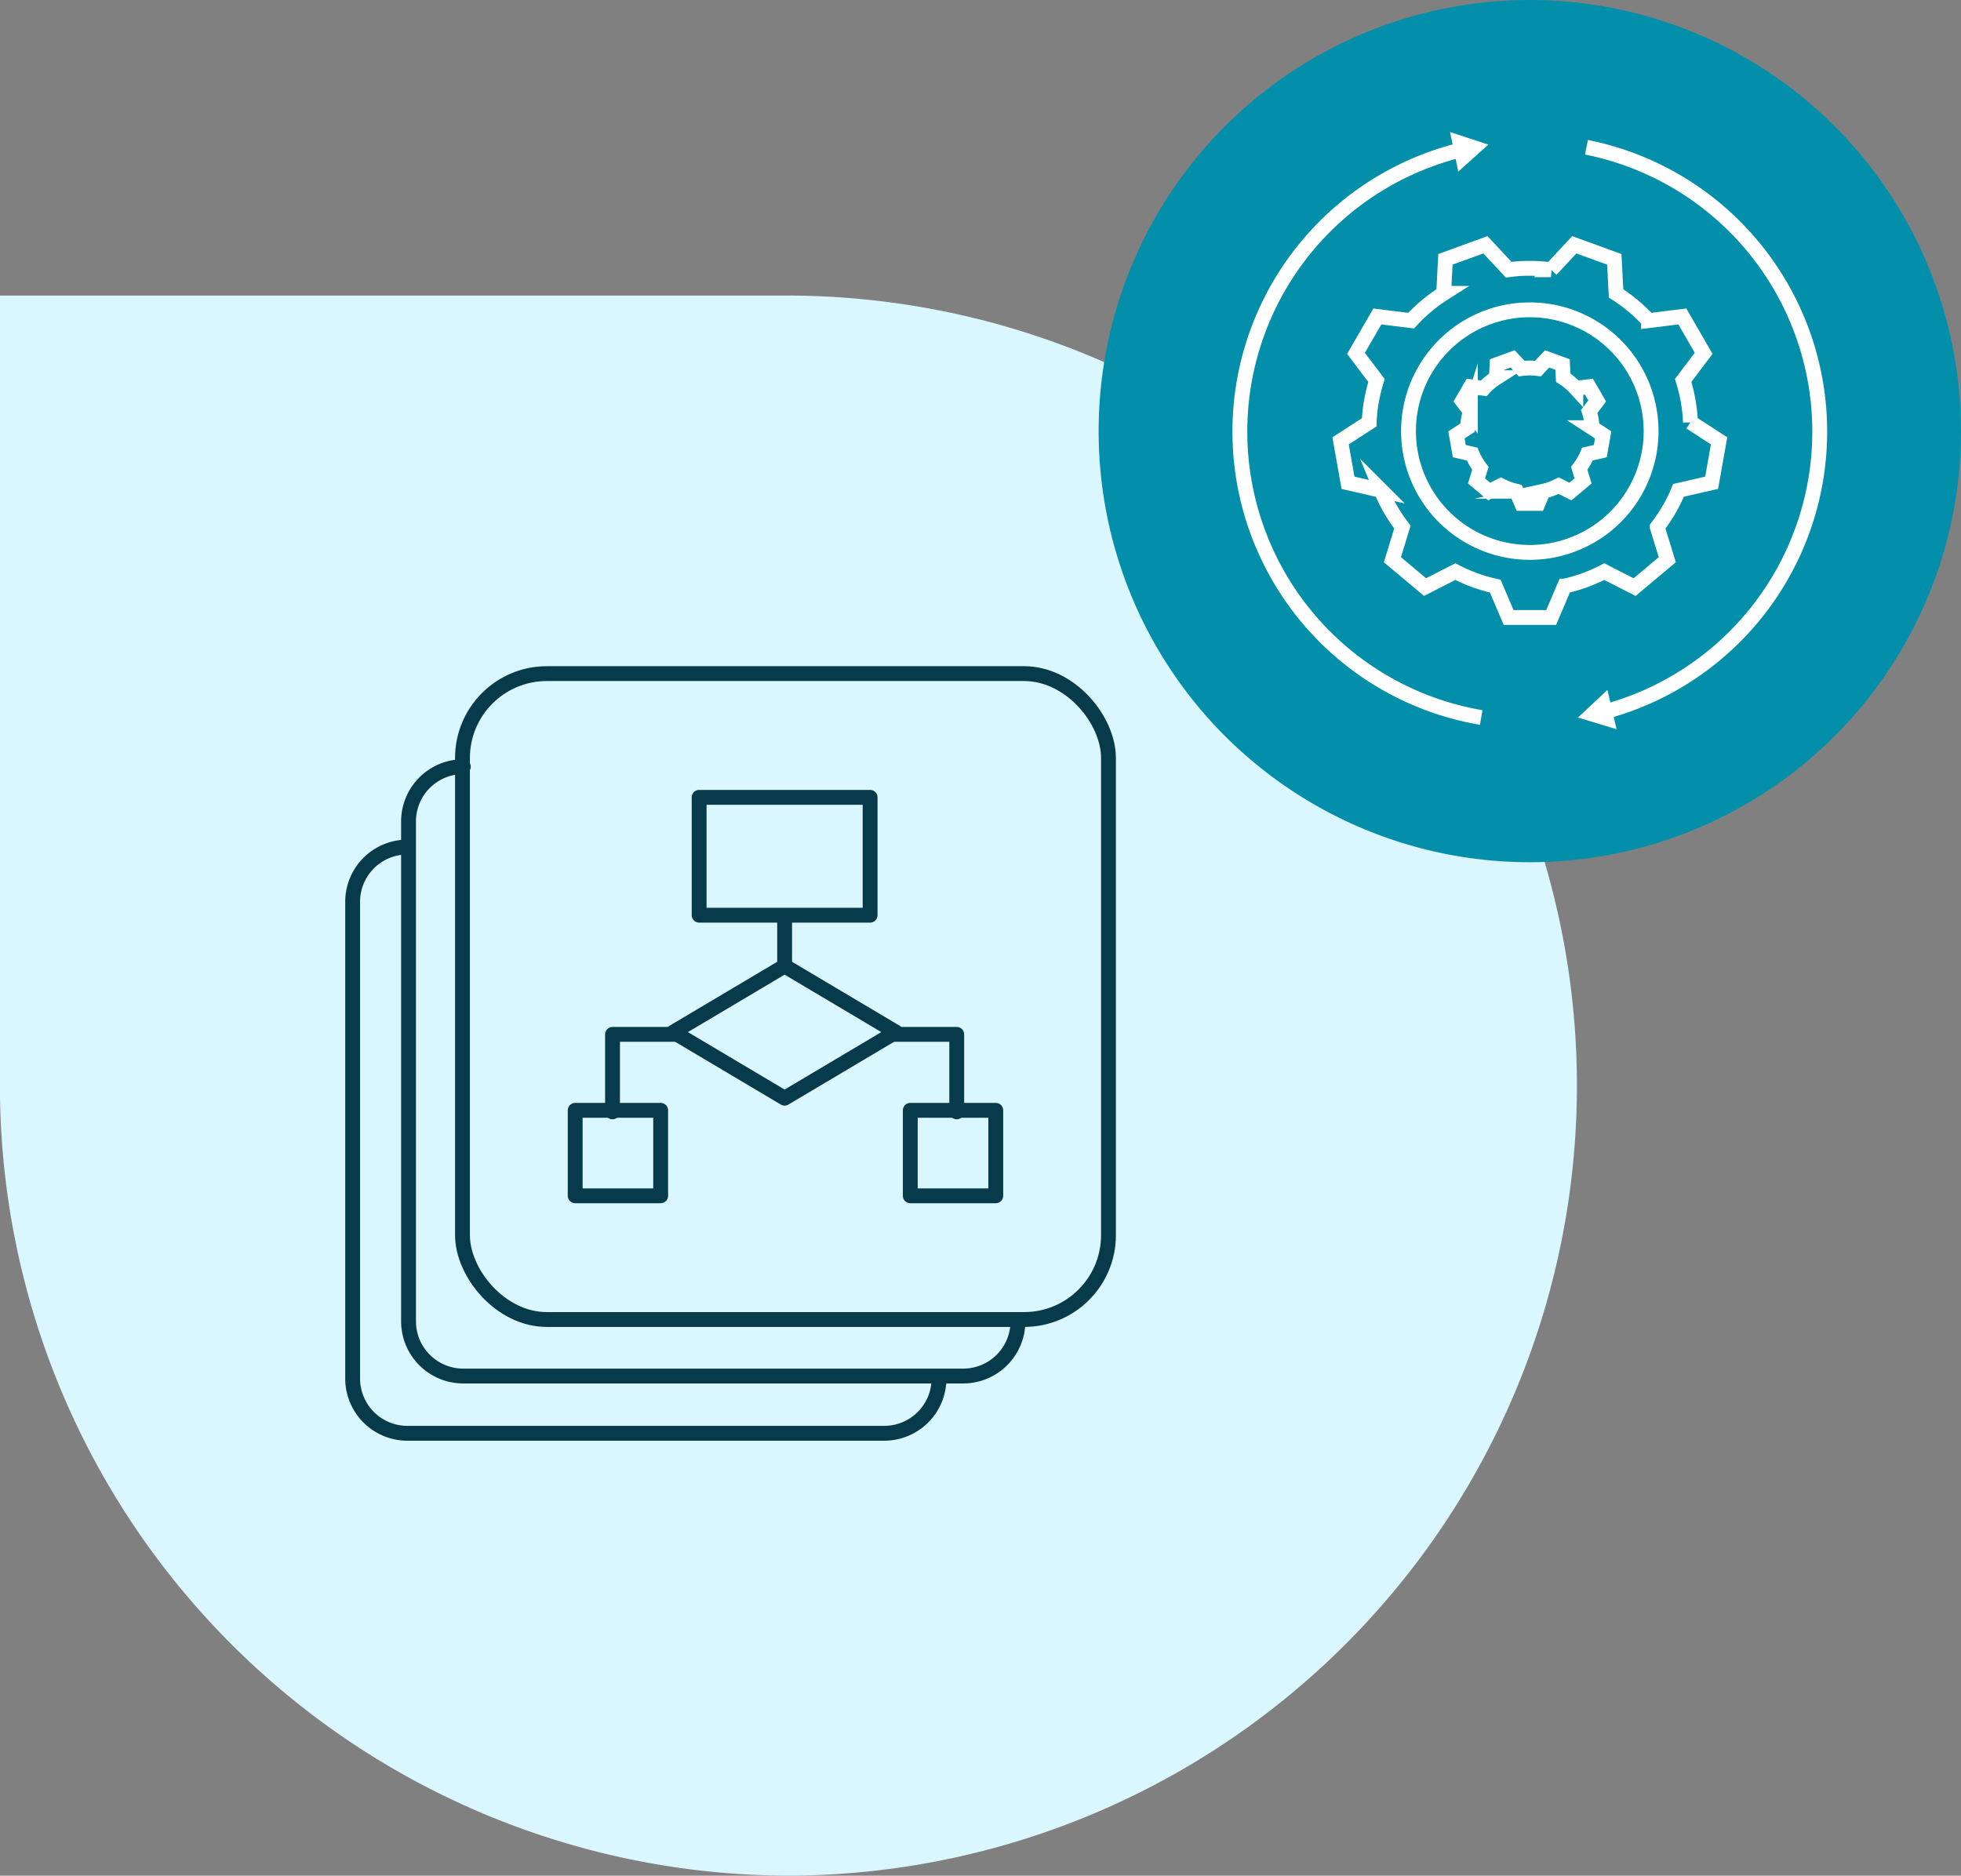 <svg id="Group_17845" data-name="Group 17845" xmlns="http://www.w3.org/2000/svg" xmlns:xlink="http://www.w3.org/1999/xlink" width="132.065" height="126.337" viewBox="0 0 132.065 126.337">
  <rect x="0" y="0" width="132.065" height="126.337" fill="#808080" stroke="none"/>
  <defs>
    <clipPath id="clip-path">
      <rect id="Rectangle_25495" data-name="Rectangle 25495" width="132.065" height="126.337" fill="none"/>
    </clipPath>
  </defs>
  <g id="Group_17844" data-name="Group 17844" clip-path="url(#clip-path)">
    <path id="Path_72627" data-name="Path 72627" d="M53.214,134.184a53.215,53.215,0,0,0,0-106.429H0V81.724a53.222,53.222,0,0,0,53.214,52.46" transform="translate(0 -7.847)" fill="#daf6fe"/>
    <rect id="Rectangle_25491" data-name="Rectangle 25491" width="43.505" height="43.505" rx="5.683" transform="translate(31.146 45.372)" fill="none" stroke="#073a4a" stroke-linecap="round" stroke-linejoin="round" stroke-width="1"/>
    <rect id="Rectangle_25492" data-name="Rectangle 25492" width="11.514" height="7.939" transform="translate(47.084 53.705)" fill="none" stroke="#073a4a" stroke-linecap="round" stroke-linejoin="round" stroke-width="1"/>
    <rect id="Rectangle_25493" data-name="Rectangle 25493" width="5.757" height="5.757" transform="translate(38.736 74.787)" fill="none" stroke="#073a4a" stroke-linecap="round" stroke-linejoin="round" stroke-width="1"/>
    <rect id="Rectangle_25494" data-name="Rectangle 25494" width="5.757" height="5.757" transform="translate(61.304 74.787)" fill="none" stroke="#073a4a" stroke-linecap="round" stroke-linejoin="round" stroke-width="1"/>
    <path id="Path_72628" data-name="Path 72628" d="M78.208,95.165l-7.492-4.451-7.492,4.451,7.492,4.451Z" transform="translate(-17.875 -25.647)" fill="none" stroke="#073a4a" stroke-linecap="round" stroke-linejoin="round" stroke-width="1"/>
    <line id="Line_7448" data-name="Line 7448" y1="3.379" transform="translate(52.841 61.688)" fill="none" stroke="#073a4a" stroke-linecap="round" stroke-linejoin="round" stroke-width="1"/>
    <path id="Path_72629" data-name="Path 72629" d="M83.895,97.133h4.256v5.22" transform="translate(-23.719 -27.462)" fill="none" stroke="#073a4a" stroke-linecap="round" stroke-linejoin="round" stroke-width="1"/>
    <path id="Path_72630" data-name="Path 72630" d="M61.766,97.133H57.51v5.22" transform="translate(-16.259 -27.462)" fill="none" stroke="#073a4a" stroke-linecap="round" stroke-linejoin="round" stroke-width="1"/>
    <path id="Path_72631" data-name="Path 72631" d="M42.046,71.994a3.688,3.688,0,0,0-3.688,3.688V109.35a3.688,3.688,0,0,0,3.688,3.688H75.714A3.688,3.688,0,0,0,79.4,109.35" transform="translate(-10.845 -20.354)" fill="none" stroke="#073a4a" stroke-linecap="round" stroke-linejoin="round" stroke-width="1"/>
    <path id="Path_72632" data-name="Path 72632" d="M36.8,79.543a3.688,3.688,0,0,0-3.688,3.688v32.11a3.688,3.688,0,0,0,3.688,3.688h32.11A3.688,3.688,0,0,0,72.6,115.34" transform="translate(-9.363 -22.489)" fill="none" stroke="#073a4a" stroke-linecap="round" stroke-linejoin="round" stroke-width="1"/>
    <path id="Path_72633" data-name="Path 72633" d="M161.228,29.038a29.038,29.038,0,1,0-29.038,29.038,29.038,29.038,0,0,0,29.038-29.038" transform="translate(-29.163)" fill="#038fa9"/>
    <path id="Path_72634" data-name="Path 72634" d="M131.228,14.108a19.532,19.532,0,0,0,1.437,38.209" transform="translate(-32.912 -3.989)" fill="none" stroke="#fff" stroke-miterlimit="10" stroke-width="1"/>
    <path id="Path_72635" data-name="Path 72635" d="M136.147,12.4l2.582.849L136.7,15.064Z" transform="translate(-38.492 -3.507)" fill="#fff"/>
    <path id="Path_72636" data-name="Path 72636" d="M150.292,51.821a19.533,19.533,0,0,0-1.338-37.994" transform="translate(-42.113 -3.909)" fill="none" stroke="#fff" stroke-miterlimit="10" stroke-width="1"/>
    <path id="Path_72637" data-name="Path 72637" d="M150.756,67.435l-2.6-.787,1.983-1.86Z" transform="translate(-41.886 -18.317)" fill="#fff"/>
    <path id="Path_72638" data-name="Path 72638" d="M150.859,39.014l.5-2.822-1.928-1.25a10.825,10.825,0,0,0-.493-2.815l1.381-1.83-1.433-2.482-2.278.281a10.874,10.874,0,0,0-2.188-1.835l-.118-2.294-2.693-.981-1.566,1.681a10.647,10.647,0,0,0-2.855,0l-1.565-1.681-2.693.98-.119,2.295a10.894,10.894,0,0,0-2.188,1.835l-2.278-.281L126.907,30.3l1.381,1.83a10.827,10.827,0,0,0-.493,2.815l-1.927,1.25.5,2.822,2.236.514A10.826,10.826,0,0,0,130.032,42l-.674,2.2,2.2,1.843L133.6,45a10.743,10.743,0,0,0,2.685.977l.9,2.114h2.866l.9-2.114A10.743,10.743,0,0,0,143.625,45l2.045,1.044,2.2-1.843-.674-2.2a10.8,10.8,0,0,0,1.431-2.473Z" transform="translate(-35.586 -6.499)" fill="none" stroke="#fff" stroke-miterlimit="10" stroke-width="1"/>
    <path id="Path_72639" data-name="Path 72639" d="M146.435,39.914l.193-1.094-.747-.485a4.185,4.185,0,0,0-.191-1.091l.535-.709-.555-.963-.884.109a4.241,4.241,0,0,0-.848-.711l-.046-.889-1.044-.38-.607.652a4.124,4.124,0,0,0-1.107,0l-.607-.652-1.044.38-.047.889a4.221,4.221,0,0,0-.848.712l-.884-.11-.555.963.535.709a4.186,4.186,0,0,0-.191,1.091l-.747.485.193,1.094.866.2a4.176,4.176,0,0,0,.555.958l-.261.851.851.714.793-.4a4.149,4.149,0,0,0,1.041.379l.347.82h1.111l.347-.82a4.149,4.149,0,0,0,1.041-.379l.793.4.851-.714-.261-.852a4.175,4.175,0,0,0,.555-.958Z" transform="translate(-38.661 -9.528)" fill="none" stroke="#fff" stroke-miterlimit="10" stroke-width="1"/>
    <path id="Path_72640" data-name="Path 72640" d="M148.583,37.264a8.169,8.169,0,1,0-8.169,8.169A8.169,8.169,0,0,0,148.583,37.264Z" transform="translate(-37.389 -8.226)" fill="none" stroke="#fff" stroke-miterlimit="10" stroke-width="1"/>
  </g>
</svg>
